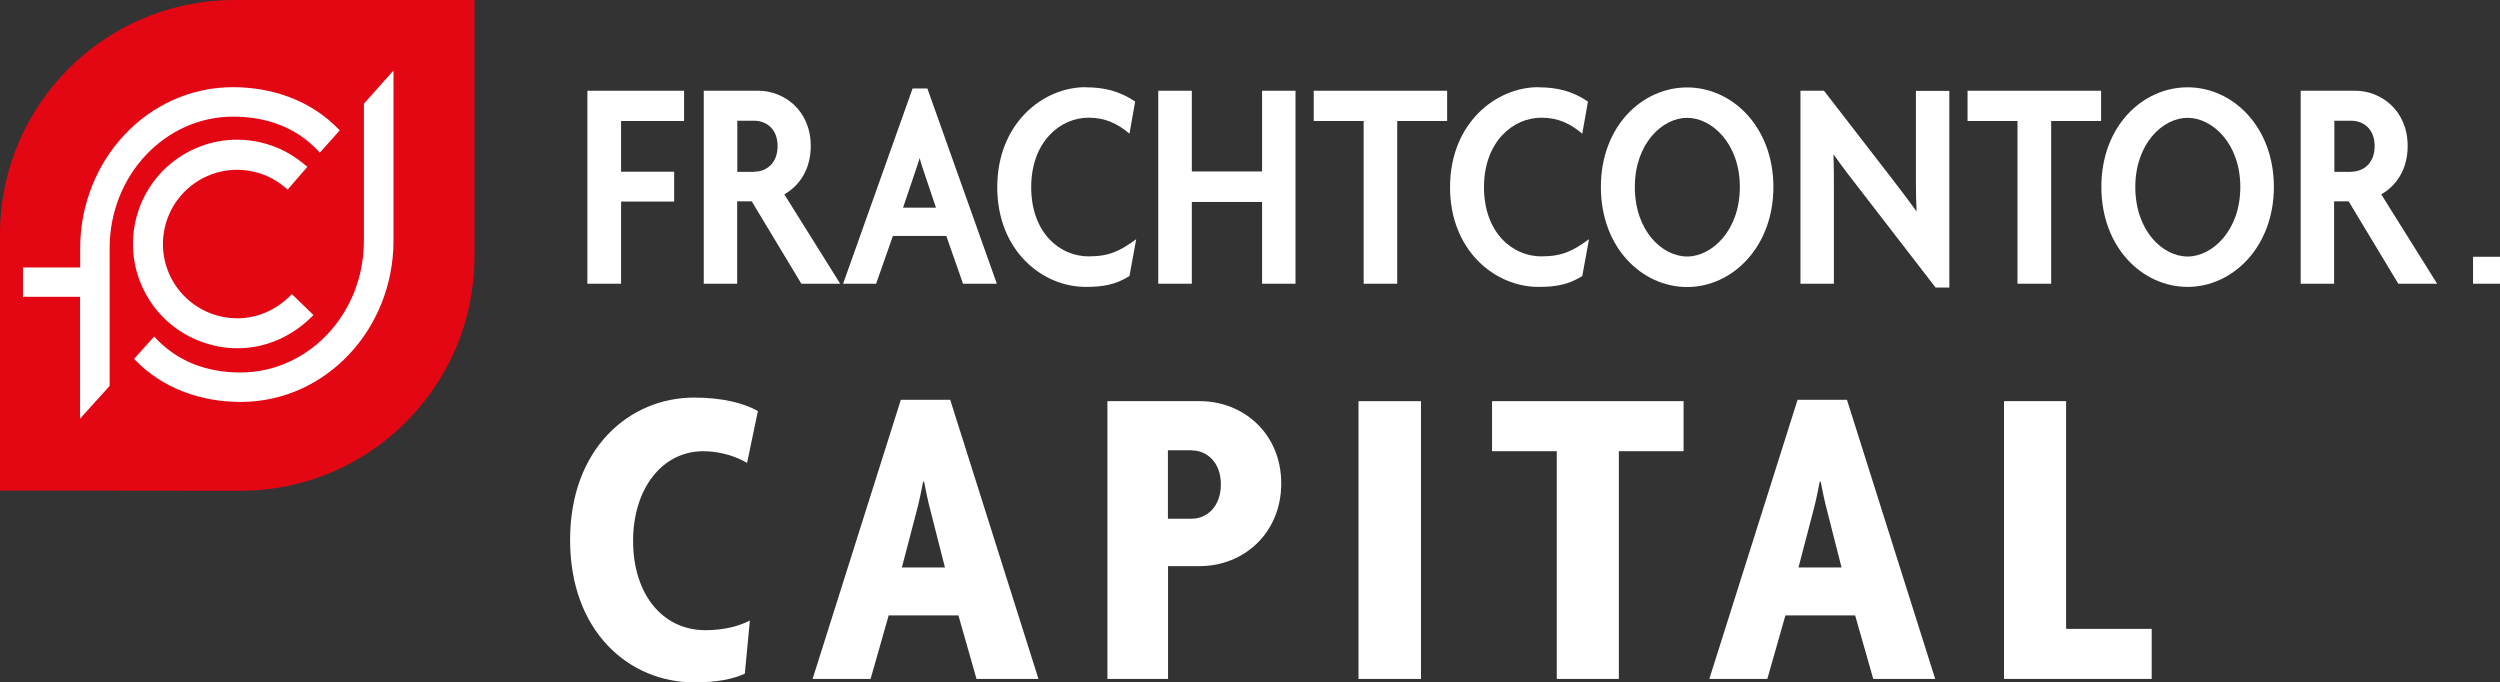 <?xml version="1.0" encoding="UTF-8"?> <svg xmlns="http://www.w3.org/2000/svg" id="Ebene_2" data-name="Ebene 2" viewBox="0 0 189.27 51.67"><rect x="0" y="0" width="189.27" height="51.67" fill="#333333" stroke="none"/><defs><style> .cls-1 { fill: #e30613; } .cls-1, .cls-2 { stroke-width: 0px; } .cls-2 { fill: #fff; } </style></defs><g id="Ebene_1-2" data-name="Ebene 1"><g><g><polygon class="cls-2" points="51.79 6.87 51.79 9.16 47.02 9.16 47.02 13 51.04 13 51.04 15.26 47.02 15.26 47.02 21.48 44.47 21.48 44.47 6.87 51.79 6.87 51.79 6.87"></polygon><path class="cls-2" d="M69.62,11.98c-.07.25-.15.49-.22.69l-1.03,3.05h2.49l-1.03-3.06c-.07-.2-.14-.43-.2-.69h0ZM70.21,6.7l5.26,14.78h-2.56l-1.27-3.62h-4.04l-1.27,3.62h-2.5l5.26-14.78h1.12Z"></path><path class="cls-2" d="M82.19,6.61c1.42,0,2.59.29,3.75,1.08l-.43,2.43c-.93-.78-1.84-1.21-3.1-1.21-2.14,0-4.34,1.82-4.34,5.26s2.15,5.24,4.34,5.24c1.59,0,2.4-.42,3.61-1.3l-.51,2.79c-1.07.67-2.05.82-3.32.82-3.27,0-6.69-2.73-6.69-7.55s3.45-7.57,6.69-7.57h0Z"></path><polygon class="cls-2" points="98.08 6.87 98.08 21.48 95.55 21.48 95.55 15.29 90.23 15.29 90.23 21.48 87.69 21.48 87.69 6.87 90.23 6.87 90.23 12.98 95.55 12.98 95.55 6.87 98.08 6.87 98.08 6.87"></polygon><polygon class="cls-2" points="109.56 6.87 109.56 9.16 105.78 9.16 105.78 21.48 103.24 21.48 103.24 9.16 99.46 9.16 99.46 6.87 109.56 6.87 109.56 6.87"></polygon><path class="cls-2" d="M116.47,6.61c1.42,0,2.59.29,3.75,1.08l-.43,2.43c-.93-.78-1.84-1.21-3.1-1.21-2.14,0-4.34,1.82-4.34,5.26s2.15,5.24,4.34,5.24c1.59,0,2.4-.42,3.61-1.3l-.51,2.79c-1.07.67-2.05.82-3.32.82-3.27,0-6.69-2.73-6.69-7.55s3.45-7.57,6.69-7.57h0Z"></path><path class="cls-2" d="M138.81,11.67c.03.92.03,1.78.03,2.55v7.26h-2.53V6.87h1.78l5.12,6.62c.54.71,1.26,1.64,1.89,2.52-.04-.78-.05-1.58-.05-2.29v-6.84h2.53v14.89h-1.04l-5.58-7.23c-.69-.87-1.47-1.9-2.16-2.87h0Z"></path><polygon class="cls-2" points="159.07 6.87 159.07 9.16 155.29 9.16 155.29 21.48 152.74 21.48 152.74 9.16 148.96 9.16 148.96 6.87 159.07 6.87 159.07 6.87"></polygon><path class="cls-2" d="M165.62,19.42c1.86,0,3.99-1.95,3.99-5.26s-2.13-5.24-3.99-5.24-3.96,1.93-3.96,5.24,2.07,5.26,3.96,5.26h0ZM165.62,6.61c3.42,0,6.53,2.99,6.53,7.54s-3.12,7.57-6.53,7.57-6.53-2.97-6.53-7.57,3.12-7.54,6.53-7.54h0Z"></path><path class="cls-2" d="M178.01,13c.9,0,1.77-.62,1.77-1.94s-.87-1.92-1.77-1.92h-1.28v3.87h1.28ZM180.29,14.73l4.22,6.75h-2.94l-3.76-6.24h-1.1v6.24h-2.53V6.87h4.14c1.93,0,3.96,1.48,3.96,4.18,0,1.77-.85,3.01-2.01,3.67h0Z"></path><polygon class="cls-2" points="189.27 19.44 189.27 21.48 187.23 21.48 187.23 19.44 189.27 19.44 189.27 19.44"></polygon><path class="cls-2" d="M127.73,19.42c1.86,0,3.99-1.95,3.99-5.26s-2.13-5.24-3.99-5.24-3.96,1.93-3.96,5.24,2.07,5.26,3.96,5.26h0ZM127.73,6.62c3.42,0,6.53,2.99,6.53,7.54s-3.12,7.57-6.53,7.57-6.53-2.97-6.53-7.57,3.12-7.54,6.53-7.54h0Z"></path><path class="cls-2" d="M57.1,13c.9,0,1.77-.62,1.77-1.94s-.87-1.92-1.77-1.92h-1.28v3.87h1.28ZM59.39,14.73l4.22,6.75h-2.94l-3.76-6.24h-1.1v6.24h-2.53V6.87h4.14c1.93,0,3.96,1.48,3.96,4.18,0,1.77-.85,3.01-2.01,3.67h0Z"></path></g><g><path class="cls-2" d="M56.56,35.05c-.75-.46-1.99-.89-3.32-.89-3.08,0-5.31,2.8-5.31,6.79s2.19,6.76,5.48,6.76c1.37,0,2.54-.3,3.36-.73l-.38,4.02c-.93.43-2.16.66-3.84.66-4.9,0-9.39-3.82-9.39-10.78s4.52-10.78,9.39-10.78c2.16,0,3.8.43,4.83,1.02l-.82,3.92Z"></path><path class="cls-2" d="M73.93,51.4l-1.37-4.81h-5.28l-1.37,4.81h-4.39l6.68-21.13h3.74l6.68,21.13h-4.7ZM70.44,38.64c-.17-.63-.34-1.45-.48-2.18h-.07c-.14.73-.31,1.55-.48,2.18l-1.13,4.32h3.26l-1.1-4.32Z"></path><path class="cls-2" d="M90.83,42.86h-2.4v8.54h-4.59v-21.03h6.99c3.32,0,6.17,2.47,6.17,6.23s-2.84,6.26-6.17,6.26ZM90.24,34.09h-1.82v5.18h1.82c1.1,0,2.19-.89,2.19-2.6s-1.1-2.57-2.19-2.57Z"></path><path class="cls-2" d="M102.85,51.4v-21.03h4.73v21.03h-4.73Z"></path><path class="cls-2" d="M122.56,34.16v17.24h-4.7v-17.24h-4.9v-3.79h14.5v3.79h-4.9Z"></path><path class="cls-2" d="M141.82,51.4l-1.37-4.81h-5.28l-1.37,4.81h-4.39l6.68-21.13h3.74l6.68,21.13h-4.7ZM138.32,38.64c-.17-.63-.34-1.45-.48-2.18h-.07c-.14.73-.31,1.55-.48,2.18l-1.13,4.32h3.26l-1.1-4.32Z"></path><path class="cls-2" d="M151.72,51.4v-21.03h4.7v17.24h6.48v3.79h-11.17Z"></path></g><g><path class="cls-1" d="M0,37.14v-19.4C0,7.94,7.94,0,17.74,0h18.18s0,19.42,0,19.42c0,9.8-7.94,17.74-17.74,17.74l-18.16-.02H0Z"></path><path class="cls-2" d="M11.67,25.48c1.7,1.87,3.95,2.72,6.54,2.72,5.1,0,9.34-4.4,9.34-9.97V7.85l2.24-2.51v12.89c0,6.68-5.12,12.2-11.57,12.2-2.85,0-5.87-.93-8.07-3.26l1.53-1.7h0Z"></path><path class="cls-2" d="M24.21,11.55c-1.7-1.88-3.98-2.72-6.57-2.72-5.1,0-9.34,4.4-9.34,9.97v10.42l-2.24,2.47v-9.22H1.74v-2.22h4.33s0-1.45,0-1.45c0-6.68,5.12-12.2,11.57-12.2,2.85,0,5.87.93,8.08,3.27l-1.51,1.69h0Z"></path><path class="cls-2" d="M16.18,26.15c-4.25-.98-6.89-5.22-5.91-9.46.98-4.25,5.22-6.89,9.46-5.91,1.37.32,2.47.93,3.54,1.85l-1.49,1.72c-.78-.67-1.55-1.12-2.56-1.35-3.03-.7-6.04,1.19-6.74,4.21-.7,3.03,1.19,6.04,4.21,6.74,2.04.47,3.98-.2,5.41-1.68l1.63,1.58c-1.98,2.05-4.74,2.96-7.55,2.31h0Z"></path></g></g></g></svg> 